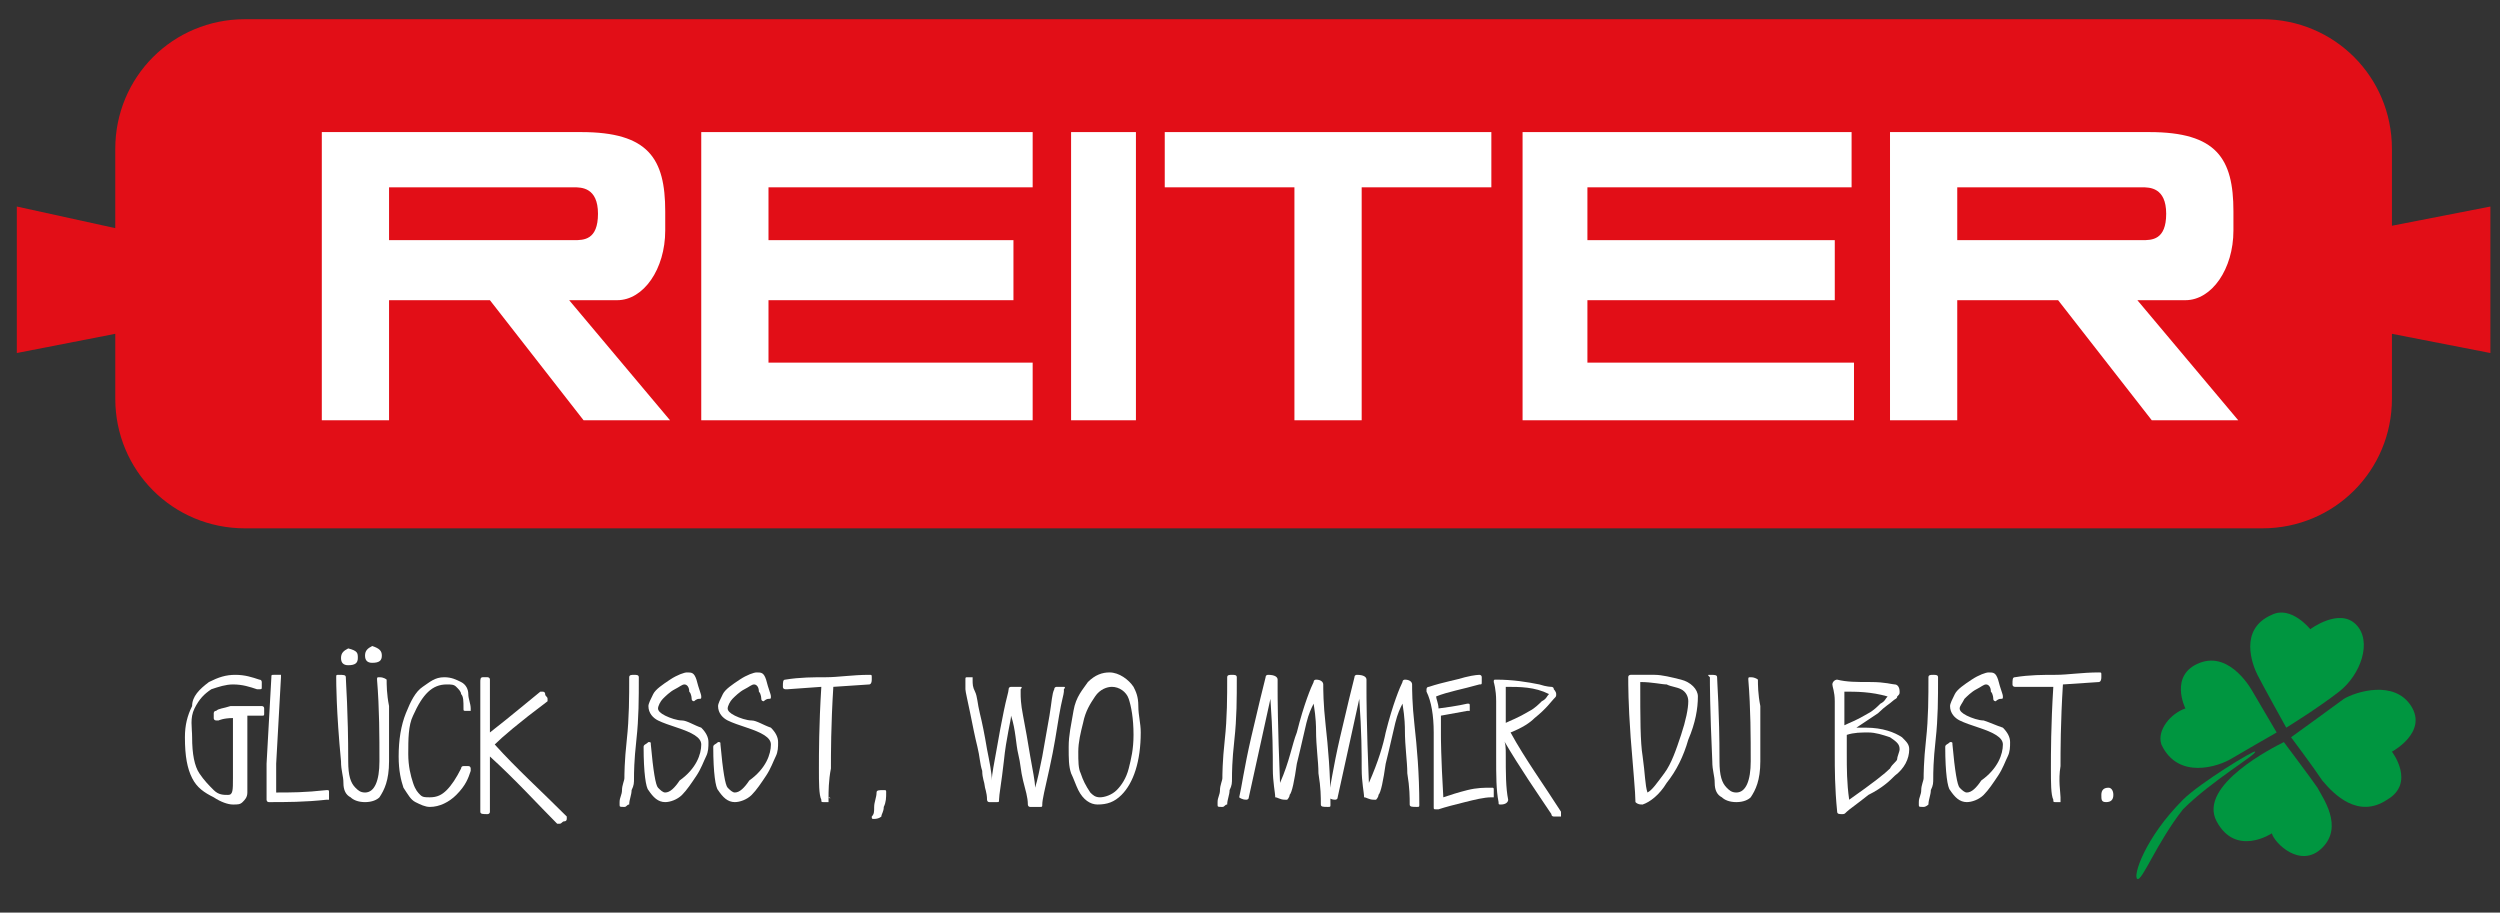 <svg xmlns="http://www.w3.org/2000/svg" xmlns:xlink="http://www.w3.org/1999/xlink" id="Ebene_1" x="0px" y="0px" viewBox="0 0 104.1 38" style="enable-background:new 0 0 104.1 38;" xml:space="preserve"><rect x="0" y="0" width="104.1" height="38" fill="#333333" stroke="none"/><style type="text/css">	.st0{fill:#E20E17;}	.st1{fill:#FFFFFF;}	.st2{fill-rule:evenodd;clip-rule:evenodd;fill:#009640;}</style><path class="st0" d="M103.7,8.6l-4.1,0.8V6.2c0-3-2.4-5.4-5.4-5.4h-84c-3,0-5.4,2.4-5.4,5.4v3.3L0.7,8.6v6.1l4.1-0.8v2.7 c0,3,2.4,5.4,5.4,5.4h84c3,0,5.4-2.4,5.4-5.4v-2.7l4.1,0.8V8.6z"></path><path class="st1" d="M23.7,12.5h2c1.1,0,2-1.3,2-2.9V8.8c0-2.2-0.7-3.3-3.5-3.3H13.4l0,12h2.8v-5l4.2,0l3.9,5l3.6,0L23.7,12.5z  M16.2,10V7.8h7.7c0.3,0,1,0,1,1.1c0,1.1-0.6,1.1-1,1.1H16.2z"></path><path class="st1" d="M89,12.5h2c1.1,0,2-1.3,2-2.9V8.8c0-2.2-0.7-3.3-3.5-3.3H78.7l0,12h2.8v-5l4.2,0l3.9,5l3.6,0L89,12.5z M81.5,10 V7.8h7.7c0.3,0,1,0,1,1.1c0,1.1-0.6,1.1-1,1.1H81.5z"></path><polygon class="st1" points="29.2,5.5 43,5.5 43,7.8 32,7.8 32,10 42.2,10 42.2,12.5 32,12.5 32,15.1 43,15.1 43,17.5 29.2,17.5 "></polygon><polygon class="st1" points="63.4,5.5 77.1,5.5 77.1,7.8 66.1,7.8 66.1,10 76.4,10 76.4,12.5 66.1,12.5 66.1,15.1 77.2,15.1  77.2,17.5 63.4,17.5 "></polygon><rect x="44.6" y="5.5" class="st1" width="2.7" height="12"></rect><polygon class="st1" points="48.5,5.5 62.1,5.5 62.1,7.8 56.7,7.8 56.7,17.5 53.9,17.5 53.9,7.8 48.5,7.8 "></polygon><g>	<path class="st1" d="M9.6,29.4c0.3,0,0.5,0,0.8,0l0.5,0c0,0,0.1,0,0.1,0.1c0,0,0,0.1,0,0.2c0,0.1,0,0.1-0.1,0.1c0,0-0.2,0-0.6,0  c0,0.3,0,0.8,0,1.5c0,0.1,0,0.4,0,1.1c0,0.3,0,0.5,0,0.6c0,0.2-0.1,0.3-0.2,0.4c-0.1,0.1-0.2,0.1-0.4,0.1c-0.2,0-0.5-0.1-0.8-0.3  C8.5,33,8.2,32.8,8,32.4c-0.2-0.4-0.3-0.9-0.3-1.7c0-0.5,0.1-0.9,0.3-1.3C8,29,8.3,28.7,8.7,28.4c0.4-0.2,0.7-0.3,1.1-0.3  c0.4,0,0.7,0.1,1,0.2c0.1,0,0.1,0.1,0.1,0.1c0,0,0,0.1,0,0.2c0,0.1,0,0.1-0.1,0.1c0,0,0,0-0.1,0c-0.3-0.1-0.6-0.2-1-0.2  c-0.3,0-0.6,0.1-0.9,0.2c-0.3,0.2-0.5,0.4-0.7,0.8S8,30.3,8,30.7c0,0.7,0.1,1.2,0.3,1.5c0.2,0.3,0.4,0.5,0.6,0.7s0.4,0.2,0.6,0.2  c0.2,0,0.2-0.2,0.2-0.7c0-0.7,0-1,0-1.1c0-0.7,0-1.2,0-1.4c-0.4,0-0.6,0.1-0.6,0.1c0,0,0,0-0.1,0c0,0-0.1,0-0.1-0.1s0-0.1,0-0.2  c0,0,0-0.1,0.1-0.1C9.1,29.5,9.3,29.5,9.6,29.4z"></path>	<path class="st1" d="M13.6,32.9c0.1,0,0.1,0,0.1,0.1c0,0.2,0,0.2,0,0.3c0,0,0,0-0.1,0c-0.9,0.1-1.7,0.1-2.4,0.1  c-0.1,0-0.1-0.1-0.1-0.1c0-0.1,0-0.2,0-0.4c0-0.2,0-0.6,0-1.1l0.2-3.6c0-0.1,0-0.1,0.1-0.1c0.2,0,0.2,0,0.3,0c0,0,0,0,0,0.1  l-0.2,3.6c0,0.7,0,1.1,0,1.2C12.1,33,12.7,33,13.6,32.9z"></path>	<path class="st1" d="M14.1,28.1c0.2,0,0.3,0,0.3,0.1c0,0.2,0.1,1.4,0.1,3.5c0,0.6,0.1,0.9,0.3,1.1c0.1,0.1,0.2,0.2,0.4,0.2  c0.4,0,0.6-0.5,0.6-1.3c0-1,0-2.2-0.1-3.4c0-0.1,0-0.1,0.1-0.1c0.2,0,0.3,0.1,0.3,0.1c0,0.2,0,0.6,0.1,1.1c0,0.5,0,1.2,0,2.3  c0,0.8-0.2,1.2-0.4,1.5c-0.1,0.1-0.3,0.2-0.6,0.2c-0.3,0-0.5-0.1-0.6-0.2c-0.2-0.1-0.3-0.3-0.3-0.6s-0.1-0.5-0.1-0.9  C14,29.6,14,28.4,14,28.2C14,28.1,14,28.1,14.1,28.1z M14.9,27.4c0,0.2-0.1,0.3-0.4,0.3c-0.2,0-0.3-0.1-0.3-0.3  c0-0.2,0.1-0.3,0.3-0.4C14.9,27.1,14.9,27.2,14.9,27.4z M15.9,27.3c0,0.2-0.1,0.3-0.4,0.3c-0.2,0-0.3-0.1-0.3-0.3  c0-0.2,0.1-0.3,0.3-0.4C15.8,27,15.9,27.1,15.9,27.3z"></path>	<path class="st1" d="M17.2,29.8c-0.2,0.4-0.2,1-0.2,1.6c0,0.5,0.1,0.9,0.2,1.2s0.2,0.4,0.3,0.5c0.1,0.1,0.2,0.1,0.4,0.1  c0.3,0,0.5-0.1,0.7-0.3s0.4-0.5,0.6-0.9c0,0,0-0.1,0.1-0.1s0.1,0,0.2,0c0.1,0,0.1,0.1,0.1,0.1c0,0,0,0.1,0,0.1  c-0.1,0.3-0.2,0.6-0.6,1c-0.3,0.3-0.7,0.5-1.1,0.5c-0.2,0-0.4-0.1-0.6-0.2c-0.2-0.1-0.3-0.3-0.5-0.6c-0.1-0.3-0.2-0.7-0.2-1.3  c0-0.7,0.1-1.3,0.3-1.8c0.2-0.5,0.4-0.9,0.7-1.1c0.3-0.2,0.5-0.4,0.9-0.4c0.3,0,0.5,0.1,0.7,0.2s0.3,0.3,0.3,0.5  c0,0.2,0.1,0.4,0.1,0.6c0,0,0,0.1,0,0.1c0,0-0.1,0-0.2,0c-0.1,0-0.1,0-0.1-0.1c0-0.3,0-0.5-0.1-0.6c0-0.1-0.1-0.2-0.2-0.3  c-0.1-0.1-0.2-0.1-0.4-0.1C18,28.5,17.6,28.9,17.2,29.8z"></path>	<path class="st1" d="M20.4,31.5c0,1.2,0,2,0,2.3c0,0.1-0.1,0.1-0.1,0.1c-0.2,0-0.3,0-0.3-0.1l0-5.4c0-0.1,0-0.2,0.1-0.2  c0.1,0,0.2,0,0.2,0c0,0,0.1,0,0.1,0.1c0,0.8,0,1.5,0,2.2c0.9-0.7,1.6-1.3,2.1-1.7c0,0,0,0,0.1,0c0,0,0.1,0,0.1,0.1  c0,0.1,0.1,0.1,0.1,0.2c0,0,0,0.1,0,0.1c-1.2,0.9-1.9,1.5-2.2,1.8c0.9,1,1.9,1.9,3,3c0,0,0,0.1,0,0.1c0,0,0,0.1-0.1,0.1  c-0.1,0-0.1,0.1-0.2,0.1c0,0-0.1,0-0.1,0C22.4,33.5,21.5,32.5,20.4,31.5z"></path>	<path class="st1" d="M26,33.6c-0.2,0-0.2,0-0.2-0.1c0,0,0,0,0-0.1c0-0.2,0.1-0.3,0.1-0.5c0-0.2,0.1-0.4,0.1-0.5  c0-0.1,0-0.7,0.1-1.6s0.1-1.8,0.1-2.6c0-0.1,0.1-0.1,0.2-0.1c0.1,0,0.2,0,0.2,0.1c0,0.9,0,1.7-0.1,2.6s-0.1,1.4-0.1,1.6  s0,0.3-0.1,0.5c0,0.2-0.1,0.4-0.1,0.6C26.1,33.5,26.1,33.6,26,33.6z"></path>	<path class="st1" d="M29.2,31c0-0.3-0.4-0.5-1-0.7c-0.3-0.1-0.6-0.2-0.8-0.3c-0.2-0.1-0.4-0.3-0.4-0.6c0-0.1,0.1-0.3,0.2-0.5  c0.1-0.2,0.4-0.4,0.7-0.6c0.3-0.2,0.6-0.3,0.7-0.3c0.2,0,0.3,0,0.4,0.3c0.1,0.4,0.2,0.6,0.2,0.7c0,0.1,0,0.1-0.1,0.1  c-0.1,0-0.2,0.1-0.2,0.1c0,0-0.1,0-0.1-0.1c0,0,0-0.2-0.1-0.3c0-0.2-0.1-0.3-0.2-0.3s-0.2,0.1-0.4,0.2c-0.2,0.1-0.4,0.3-0.5,0.4  s-0.2,0.3-0.2,0.4c0,0.1,0.1,0.2,0.3,0.3c0.2,0.1,0.5,0.2,0.7,0.2s0.5,0.2,0.8,0.3c0.2,0.2,0.3,0.4,0.3,0.6c0,0.2,0,0.4-0.1,0.6  c-0.1,0.2-0.2,0.5-0.4,0.8s-0.4,0.6-0.6,0.8c-0.2,0.2-0.5,0.3-0.7,0.3c-0.3,0-0.5-0.2-0.7-0.5c-0.1-0.1-0.2-0.7-0.2-1.8  c0-0.1,0.1-0.1,0.2-0.2c0.1,0,0.1,0,0.1,0.1c0.1,1.1,0.2,1.7,0.3,1.8c0.1,0.1,0.2,0.2,0.3,0.2c0.2,0,0.4-0.2,0.6-0.5  C29,32,29.2,31.4,29.2,31z"></path>	<path class="st1" d="M32.1,31c0-0.3-0.4-0.5-1-0.7c-0.3-0.1-0.6-0.2-0.8-0.3c-0.2-0.1-0.4-0.3-0.4-0.6c0-0.1,0.1-0.3,0.2-0.5  c0.1-0.2,0.4-0.4,0.7-0.6c0.3-0.2,0.6-0.3,0.7-0.3c0.2,0,0.3,0,0.4,0.3c0.1,0.4,0.2,0.6,0.2,0.7c0,0.1,0,0.1-0.1,0.1  c-0.1,0-0.2,0.1-0.2,0.1c0,0-0.1,0-0.1-0.1c0,0,0-0.2-0.1-0.3c0-0.2-0.1-0.3-0.2-0.3s-0.2,0.1-0.4,0.2c-0.2,0.1-0.4,0.3-0.5,0.4  s-0.2,0.3-0.2,0.4c0,0.1,0.1,0.2,0.3,0.3c0.2,0.1,0.5,0.2,0.7,0.2s0.5,0.2,0.8,0.3c0.2,0.2,0.3,0.4,0.3,0.6c0,0.2,0,0.4-0.1,0.6  c-0.1,0.2-0.2,0.5-0.4,0.8s-0.4,0.6-0.6,0.8c-0.2,0.2-0.5,0.3-0.7,0.3c-0.3,0-0.5-0.2-0.7-0.5c-0.1-0.1-0.2-0.7-0.2-1.8  c0-0.1,0.1-0.1,0.2-0.2c0.1,0,0.1,0,0.1,0.1c0.1,1.1,0.2,1.7,0.3,1.8c0.1,0.1,0.2,0.2,0.3,0.2c0.2,0,0.4-0.2,0.6-0.5  C31.9,32,32.1,31.4,32.1,31z"></path>	<path class="st1" d="M34.5,33.2C34.6,33.2,34.6,33.3,34.5,33.2c0,0.1,0,0.1,0,0.2c0,0-0.1,0-0.2,0c-0.1,0-0.1,0-0.1-0.1  c-0.1-0.2-0.1-0.7-0.1-1.3c0-0.6,0-1.8,0.1-3.4l-1.4,0.1c0,0-0.1,0-0.1,0c0,0-0.1,0-0.1-0.1c0-0.2,0-0.3,0.1-0.3  c0.6-0.1,1.2-0.1,1.7-0.1c0.5,0,1.1-0.1,1.8-0.1c0.1,0,0.1,0,0.1,0.1l0,0.1c0,0.2-0.1,0.2-0.1,0.2l-1.5,0.1  c-0.1,1.6-0.1,2.8-0.1,3.4C34.5,32.5,34.5,33,34.5,33.2z"></path>	<path class="st1" d="M36.4,33.6c0-0.2,0.1-0.4,0.1-0.6c0-0.1,0.1-0.1,0.3-0.1c0.1,0,0.1,0,0.1,0.1c0,0.2,0,0.4-0.1,0.6  c0,0.2-0.1,0.3-0.1,0.4c0,0-0.1,0.1-0.3,0.1c-0.1,0-0.1,0-0.1-0.1C36.4,33.9,36.4,33.8,36.4,33.6z"></path>	<path class="st1" d="M41.8,31.7c-0.1,0.9-0.2,1.4-0.2,1.6c0,0.1,0,0.1-0.1,0.1c0,0-0.2,0-0.3,0c-0.1,0-0.1-0.1-0.1-0.1  c0-0.3-0.1-0.5-0.1-0.6s-0.1-0.3-0.1-0.6c-0.1-0.3-0.1-0.6-0.2-1c-0.1-0.4-0.2-0.9-0.3-1.4s-0.2-0.9-0.2-1c0-0.1,0-0.3,0-0.4  c0-0.1,0-0.1,0.1-0.1c0.1,0,0.2,0,0.2,0c0,0,0,0,0,0.1c0,0.2,0,0.3,0.1,0.5s0.1,0.5,0.2,0.9c0.1,0.4,0.2,0.9,0.3,1.5  c0.1,0.5,0.2,1,0.2,1.3c0-0.3,0.1-0.7,0.2-1.3c0.1-0.6,0.2-1.1,0.3-1.6c0.1-0.5,0.2-0.8,0.2-0.9c0-0.1,0.1-0.1,0.1-0.1  c0.2,0,0.3,0,0.4,0s0,0.1,0,0.1c0,0,0,0.1,0,0.2s0,0.4,0.1,0.9s0.2,1.1,0.3,1.7s0.2,1,0.2,1.3c0.1-0.3,0.2-0.8,0.3-1.3  c0.1-0.6,0.2-1.1,0.3-1.7s0.1-0.9,0.2-1.1c0-0.1,0.1-0.1,0.1-0.1c0.2,0,0.2,0,0.3,0s0,0.1,0,0.1c0,0,0,0.1,0,0.1  c0,0.1-0.1,0.4-0.2,1c-0.1,0.6-0.2,1.3-0.4,2.2c-0.2,0.9-0.3,1.3-0.3,1.5c0,0.1,0,0.1-0.1,0.1c0,0-0.2,0-0.4,0  c-0.1,0-0.1-0.1-0.1-0.1c0-0.3-0.1-0.6-0.2-1c-0.1-0.4-0.1-0.7-0.2-1.1c-0.1-0.4-0.1-1-0.3-1.6C42.1,30,41.9,30.7,41.8,31.7z"></path>	<path class="st1" d="M44.9,32.9c-0.1-0.2-0.2-0.5-0.3-0.7c-0.1-0.3-0.1-0.6-0.1-1.1c0-0.5,0.1-0.9,0.2-1.5s0.4-0.9,0.6-1.2  c0.3-0.3,0.6-0.4,0.9-0.4c0.4,0,0.8,0.3,1,0.6c0.1,0.2,0.2,0.4,0.2,0.8s0.1,0.7,0.1,1.1c0,1.2-0.3,2.1-0.8,2.6  c-0.3,0.3-0.6,0.4-1,0.4C45.4,33.5,45.1,33.3,44.9,32.9z M45.4,33c0.1,0.1,0.2,0.2,0.4,0.2c0.2,0,0.5-0.1,0.7-0.3  c0.2-0.2,0.4-0.5,0.5-0.9c0.1-0.4,0.2-0.8,0.2-1.4c0-0.7-0.1-1.2-0.2-1.5c-0.1-0.3-0.4-0.5-0.7-0.5c-0.2,0-0.5,0.1-0.7,0.4  c-0.2,0.3-0.4,0.6-0.5,1.1c-0.1,0.4-0.2,0.8-0.2,1.2c0,0.4,0,0.7,0.1,0.9C45.1,32.5,45.2,32.7,45.4,33z"></path>	<path class="st1" d="M50.9,33.6c-0.2,0-0.2,0-0.2-0.1c0,0,0,0,0-0.1c0-0.2,0.1-0.3,0.1-0.5c0-0.2,0.1-0.4,0.1-0.5  c0-0.1,0-0.7,0.1-1.6s0.1-1.8,0.1-2.6c0-0.1,0.1-0.1,0.2-0.1c0.1,0,0.2,0,0.2,0.1c0,0.9,0,1.7-0.1,2.6s-0.1,1.4-0.1,1.6  s0,0.3-0.1,0.5c0,0.2-0.1,0.4-0.1,0.6C51,33.5,51,33.6,50.9,33.6z"></path>	<path class="st1" d="M54,30.5c0.3-1.2,0.6-1.9,0.7-2.1c0-0.1,0.1-0.1,0.1-0.1c0.2,0,0.3,0.1,0.3,0.2c0,0.2,0,0.8,0.1,1.7  c0.1,0.9,0.2,2,0.2,3.3c0,0.1,0,0.1-0.1,0.1c-0.2,0-0.3,0-0.3-0.1c0-0.3,0-0.7-0.1-1.3c0-0.5-0.1-1.1-0.1-1.8c0-0.1,0-0.5-0.1-1.1  c-0.1,0.2-0.2,0.4-0.3,0.8c-0.1,0.4-0.2,0.9-0.4,1.7c-0.1,0.7-0.2,1.2-0.3,1.3c0,0.1-0.1,0.2-0.1,0.2c0,0-0.1,0-0.1,0  c-0.2,0-0.3-0.1-0.4-0.1c0-0.2-0.1-0.6-0.1-1.2c0-0.6,0-1.5-0.1-2.9c-0.2,0.9-0.5,2.3-0.9,4.1c0,0.1-0.1,0.1-0.1,0.1  c-0.2,0-0.3-0.1-0.3-0.1c0.1-0.4,0.2-1.2,0.5-2.5c0.3-1.3,0.5-2.1,0.6-2.5c0-0.1,0.1-0.1,0.1-0.1c0.3,0,0.4,0.1,0.4,0.2  c0,0.1,0,0.3,0,0.5c0,0.1,0,1.4,0.1,3.8C53.7,31.7,53.8,31,54,30.5z"></path>	<path class="st1" d="M57.7,30.5c0.3-1.2,0.6-1.9,0.7-2.1c0-0.1,0.1-0.1,0.1-0.1c0.2,0,0.3,0.1,0.3,0.2c0,0.2,0,0.8,0.1,1.7  c0.1,0.9,0.2,2,0.2,3.3c0,0.1,0,0.1-0.1,0.1c-0.2,0-0.3,0-0.3-0.1c0-0.3,0-0.7-0.1-1.3c0-0.5-0.1-1.1-0.1-1.8c0-0.1,0-0.5-0.1-1.1  c-0.1,0.2-0.2,0.4-0.3,0.8c-0.1,0.4-0.2,0.9-0.4,1.7c-0.1,0.7-0.2,1.2-0.3,1.3c0,0.1-0.1,0.2-0.1,0.2c0,0-0.1,0-0.1,0  c-0.2,0-0.3-0.1-0.4-0.1c0-0.2-0.1-0.6-0.1-1.2c0-0.6,0-1.5-0.1-2.9c-0.2,0.9-0.5,2.3-0.9,4.1c0,0.1-0.1,0.1-0.1,0.1  c-0.2,0-0.3-0.1-0.3-0.1c0.1-0.4,0.2-1.2,0.5-2.5c0.3-1.3,0.5-2.1,0.6-2.5c0-0.1,0.1-0.1,0.1-0.1c0.3,0,0.4,0.1,0.4,0.2  c0,0.1,0,0.3,0,0.5c0,0.1,0,1.4,0.1,3.8C57.4,31.7,57.6,31,57.7,30.5z"></path>	<path class="st1" d="M60,29.8c0,0.2,0,0.4,0,0.8c0,0.1,0,0.9,0.1,2.6c0.3-0.1,0.6-0.2,1-0.3c0.4-0.1,0.7-0.1,1-0.1  c0.1,0,0.1,0,0.1,0.1c0,0.1,0,0.2,0,0.3c0,0,0,0-0.1,0c-0.3,0-0.7,0.1-1.1,0.2c-0.4,0.1-0.8,0.2-1.1,0.3c0,0-0.1,0-0.1,0  c-0.1,0-0.1,0-0.1-0.1c0,0,0-0.5,0-1.5c0-1,0-1.5,0-1.6c0-0.7-0.1-1.3-0.3-1.7c0-0.1,0-0.1,0-0.1c0,0,0-0.1,0.1-0.1l0,0  c0.6-0.2,1.2-0.3,1.5-0.4c0.4-0.1,0.6-0.1,0.6-0.1c0,0,0.1,0,0.1,0.1c0,0.1,0,0.1,0,0.2c0,0.1,0,0.1-0.1,0.1  c-0.7,0.2-1.3,0.3-1.8,0.5c0,0.1,0.1,0.3,0.1,0.5c0.8-0.1,1.2-0.2,1.2-0.2c0.1,0,0.1,0,0.1,0.1c0,0.1,0,0.2,0,0.2c0,0,0,0-0.1,0  L60,29.8z"></path>	<path class="st1" d="M62.7,31.4c0,0.8,0,1.4,0.1,1.9c0,0.1-0.1,0.2-0.3,0.2c-0.1,0-0.1,0-0.1-0.1c-0.1-0.5-0.1-1.1-0.1-1.9  c0-1.2,0-1.9,0-2.3c0-0.5-0.1-0.8-0.1-0.8c0-0.1,0-0.1,0.1-0.1c0.7,0,1.3,0.1,1.8,0.2c0.3,0.1,0.5,0.1,0.5,0.1c0,0,0.1,0,0.1,0.1  c0,0,0.1,0.1,0.1,0.2c0,0.1,0,0.1-0.1,0.2c-0.1,0.1-0.3,0.4-0.8,0.8c-0.2,0.2-0.5,0.4-1,0.6c0.6,1.1,1.4,2.2,2.1,3.3c0,0,0,0,0,0.1  c0,0,0,0.1,0,0.1s-0.1,0-0.3,0c0,0-0.1,0-0.1-0.1c-0.6-0.9-1.3-1.9-2-3.1C62.7,30.9,62.7,31.2,62.7,31.4z M62.7,28.6l0,0.6  c0,0.3,0,0.6,0,0.9c0.2-0.1,0.5-0.2,1-0.5c0.2-0.1,0.4-0.3,0.5-0.4c0.2-0.1,0.2-0.2,0.3-0.3C63.9,28.6,63.3,28.6,62.7,28.6z"></path>	<path class="st1" d="M68.9,28.1c0.3,0,0.7,0.1,1.1,0.2c0.4,0.1,0.7,0.4,0.7,0.7c0,0.5-0.1,1.1-0.4,1.8c-0.2,0.7-0.5,1.3-0.9,1.8  c-0.3,0.5-0.7,0.8-1,0.9c-0.1,0-0.2,0-0.3-0.1C68.1,33,68,32,67.9,30.7c-0.1-1.4-0.1-2.2-0.1-2.5c0-0.1,0.1-0.1,0.1-0.1  C68.3,28.1,68.6,28.1,68.9,28.1z M68.4,31.5c0.1,0.7,0.1,1.2,0.2,1.5c0.2-0.1,0.4-0.4,0.7-0.8c0.3-0.4,0.5-1,0.7-1.6  c0.2-0.6,0.3-1.1,0.3-1.4c0-0.2-0.1-0.4-0.3-0.5s-0.4-0.1-0.6-0.2c-0.2,0-0.6-0.1-1.1-0.1C68.3,29.9,68.3,30.9,68.4,31.5z"></path>	<path class="st1" d="M71.2,28.1c0.2,0,0.3,0,0.3,0.1c0,0.2,0.1,1.4,0.1,3.5c0,0.6,0.1,0.9,0.3,1.1c0.1,0.1,0.2,0.2,0.4,0.2  c0.4,0,0.6-0.5,0.6-1.3c0-1,0-2.2-0.1-3.4c0-0.1,0-0.1,0.1-0.1c0.2,0,0.3,0.1,0.3,0.1c0,0.2,0,0.6,0.1,1.1c0,0.5,0,1.2,0,2.3  c0,0.8-0.2,1.2-0.4,1.5c-0.1,0.1-0.3,0.2-0.6,0.2c-0.3,0-0.5-0.1-0.6-0.2c-0.2-0.1-0.3-0.3-0.3-0.6s-0.1-0.5-0.1-0.9  c-0.1-2.2-0.1-3.3-0.1-3.5C71.1,28.1,71.1,28.1,71.2,28.1z"></path>	<path class="st1" d="M77.9,28.4c0.6,0,0.9,0.1,1,0.1c0.1,0,0.2,0.1,0.2,0.3c0,0.1,0,0.1-0.1,0.2c0,0.1-0.1,0.1-0.2,0.2  c-0.1,0.1-0.3,0.2-0.6,0.5c-0.3,0.2-0.6,0.4-0.9,0.6c0.1,0,0.2,0,0.4,0c0.7,0,1.2,0.2,1.5,0.4c0.2,0.2,0.3,0.3,0.3,0.5  c0,0.4-0.2,0.8-0.6,1.1c-0.2,0.2-0.5,0.5-1.1,0.8c-0.5,0.4-0.8,0.6-0.9,0.7c-0.1,0.1-0.1,0.1-0.2,0.1c-0.1,0-0.2,0-0.2-0.1  c-0.1-1-0.1-1.8-0.1-2.4c0-1.1,0-1.8,0-2.2c0-0.4-0.1-0.6-0.1-0.7c0-0.1,0.1-0.2,0.2-0.2C76.9,28.4,77.3,28.4,77.9,28.4z   M76.8,28.8l0,0.5c0,0.3,0,0.6,0,0.9c0.2-0.1,0.5-0.2,1-0.5c0.2-0.1,0.4-0.3,0.5-0.4c0.2-0.1,0.2-0.2,0.3-0.3  C77.9,28.8,77.3,28.8,76.8,28.8z M78.7,32c0.1-0.2,0.3-0.3,0.3-0.4s0.1-0.3,0.1-0.4c0-0.2-0.1-0.3-0.4-0.5  c-0.3-0.1-0.6-0.2-0.9-0.2c-0.3,0-0.6,0-0.9,0.1c0,0.2,0,0.5,0,0.8c0,0.6,0,1.2,0.1,1.9C78,32.6,78.5,32.2,78.7,32z"></path>	<path class="st1" d="M80.1,33.6c-0.2,0-0.2,0-0.2-0.1c0,0,0,0,0-0.1c0-0.2,0.1-0.3,0.1-0.5c0-0.2,0.1-0.4,0.1-0.5  c0-0.1,0-0.7,0.1-1.6s0.1-1.8,0.1-2.6c0-0.1,0.1-0.1,0.2-0.1c0.1,0,0.2,0,0.2,0.1c0,0.9,0,1.7-0.1,2.6s-0.1,1.4-0.1,1.6  s0,0.3-0.1,0.5c0,0.2-0.1,0.4-0.1,0.6C80.3,33.5,80.2,33.6,80.1,33.6z"></path>	<path class="st1" d="M83.4,31c0-0.3-0.4-0.5-1-0.7c-0.3-0.1-0.6-0.2-0.8-0.3c-0.2-0.1-0.4-0.3-0.4-0.6c0-0.1,0.1-0.3,0.2-0.5  c0.1-0.2,0.4-0.4,0.7-0.6c0.3-0.2,0.6-0.3,0.7-0.3c0.2,0,0.3,0,0.4,0.3c0.1,0.4,0.2,0.6,0.2,0.7c0,0.1,0,0.1-0.1,0.1  c-0.1,0-0.2,0.1-0.2,0.1c0,0-0.1,0-0.1-0.1c0,0,0-0.2-0.1-0.3c0-0.2-0.1-0.3-0.2-0.3c-0.1,0-0.2,0.1-0.4,0.2  c-0.2,0.1-0.4,0.3-0.5,0.4c-0.1,0.2-0.2,0.3-0.2,0.4c0,0.1,0.1,0.2,0.3,0.3c0.2,0.1,0.5,0.2,0.7,0.2c0.3,0.1,0.5,0.2,0.8,0.3  c0.2,0.2,0.3,0.4,0.3,0.6c0,0.2,0,0.4-0.1,0.6c-0.1,0.2-0.2,0.5-0.4,0.8c-0.2,0.3-0.4,0.6-0.6,0.8c-0.2,0.2-0.5,0.3-0.7,0.3  c-0.3,0-0.5-0.2-0.7-0.5c-0.1-0.1-0.2-0.7-0.2-1.8c0-0.1,0.1-0.1,0.2-0.2c0.1,0,0.1,0,0.1,0.1c0.1,1.1,0.2,1.7,0.3,1.8  c0.1,0.1,0.2,0.2,0.3,0.2c0.2,0,0.4-0.2,0.6-0.5C83.2,32,83.4,31.4,83.4,31z"></path>	<path class="st1" d="M85.8,33.2C85.8,33.2,85.8,33.3,85.8,33.2c0,0.1,0,0.1,0,0.2c0,0-0.1,0-0.2,0c-0.1,0-0.1,0-0.1-0.1  c-0.1-0.2-0.1-0.7-0.1-1.3c0-0.6,0-1.8,0.1-3.4L84,28.6c0,0-0.1,0-0.1,0c0,0-0.1,0-0.1-0.1c0-0.2,0-0.3,0.1-0.3  c0.6-0.1,1.2-0.1,1.7-0.1c0.5,0,1.1-0.1,1.8-0.1c0.1,0,0.1,0,0.1,0.1l0,0.1c0,0.2-0.1,0.2-0.1,0.2l-1.5,0.1  c-0.1,1.6-0.1,2.8-0.1,3.4C85.7,32.5,85.8,33,85.8,33.2z"></path>	<path class="st1" d="M88,33.1c0,0.2-0.1,0.3-0.3,0.3c-0.2,0-0.2-0.1-0.2-0.3c0-0.2,0.1-0.3,0.3-0.3C87.9,32.8,88,32.9,88,33.1z"></path></g><g>	<path class="st2" d="M89,36.6c-0.2-0.1,0.3-1.7,1.9-3.3c0.7-0.7,3-2.1,3-2c0.1,0.1-1.8,1.2-3,2.4C89.8,35.1,89.2,36.7,89,36.6"></path>	<path class="st2" d="M94.8,30.5c0,0-1.4,0.8-1.9,1.1c-0.5,0.3-2.2,0.9-2.9-0.6c-0.2-0.6,0.4-1.3,1-1.5c0,0-0.7-1.4,0.6-1.9  c1.3-0.5,2.2,1.2,2.2,1.2L94.8,30.5z"></path>	<path class="st2" d="M95.2,30.3c0,0-1-1.8-1.2-2.2c-0.2-0.4-0.8-1.9,0.6-2.5c0.8-0.4,1.6,0.6,1.6,0.6s1.2-0.9,1.9-0.2  c0.7,0.7,0.2,2.1-0.7,2.8C96.5,29.5,95.2,30.3,95.2,30.3"></path>	<path class="st2" d="M95.4,30.7c0,0,1.8-1.3,2.2-1.6c0.5-0.3,2.1-0.8,2.8,0.3c0.7,1.1-0.8,1.9-0.8,1.9s1,1.3-0.2,2  c-1.2,0.8-2.2-0.2-2.7-0.8C96.3,31.9,95.4,30.7,95.4,30.7"></path>	<path class="st2" d="M95.1,30.9c0,0,1.2,1.6,1.4,1.9c0.2,0.4,1.1,1.6,0.2,2.5c-0.9,0.9-2-0.2-2.1-0.6c0,0-1.5,1-2.3-0.5  C91.5,32.7,94.7,31.1,95.1,30.9"></path></g></svg>